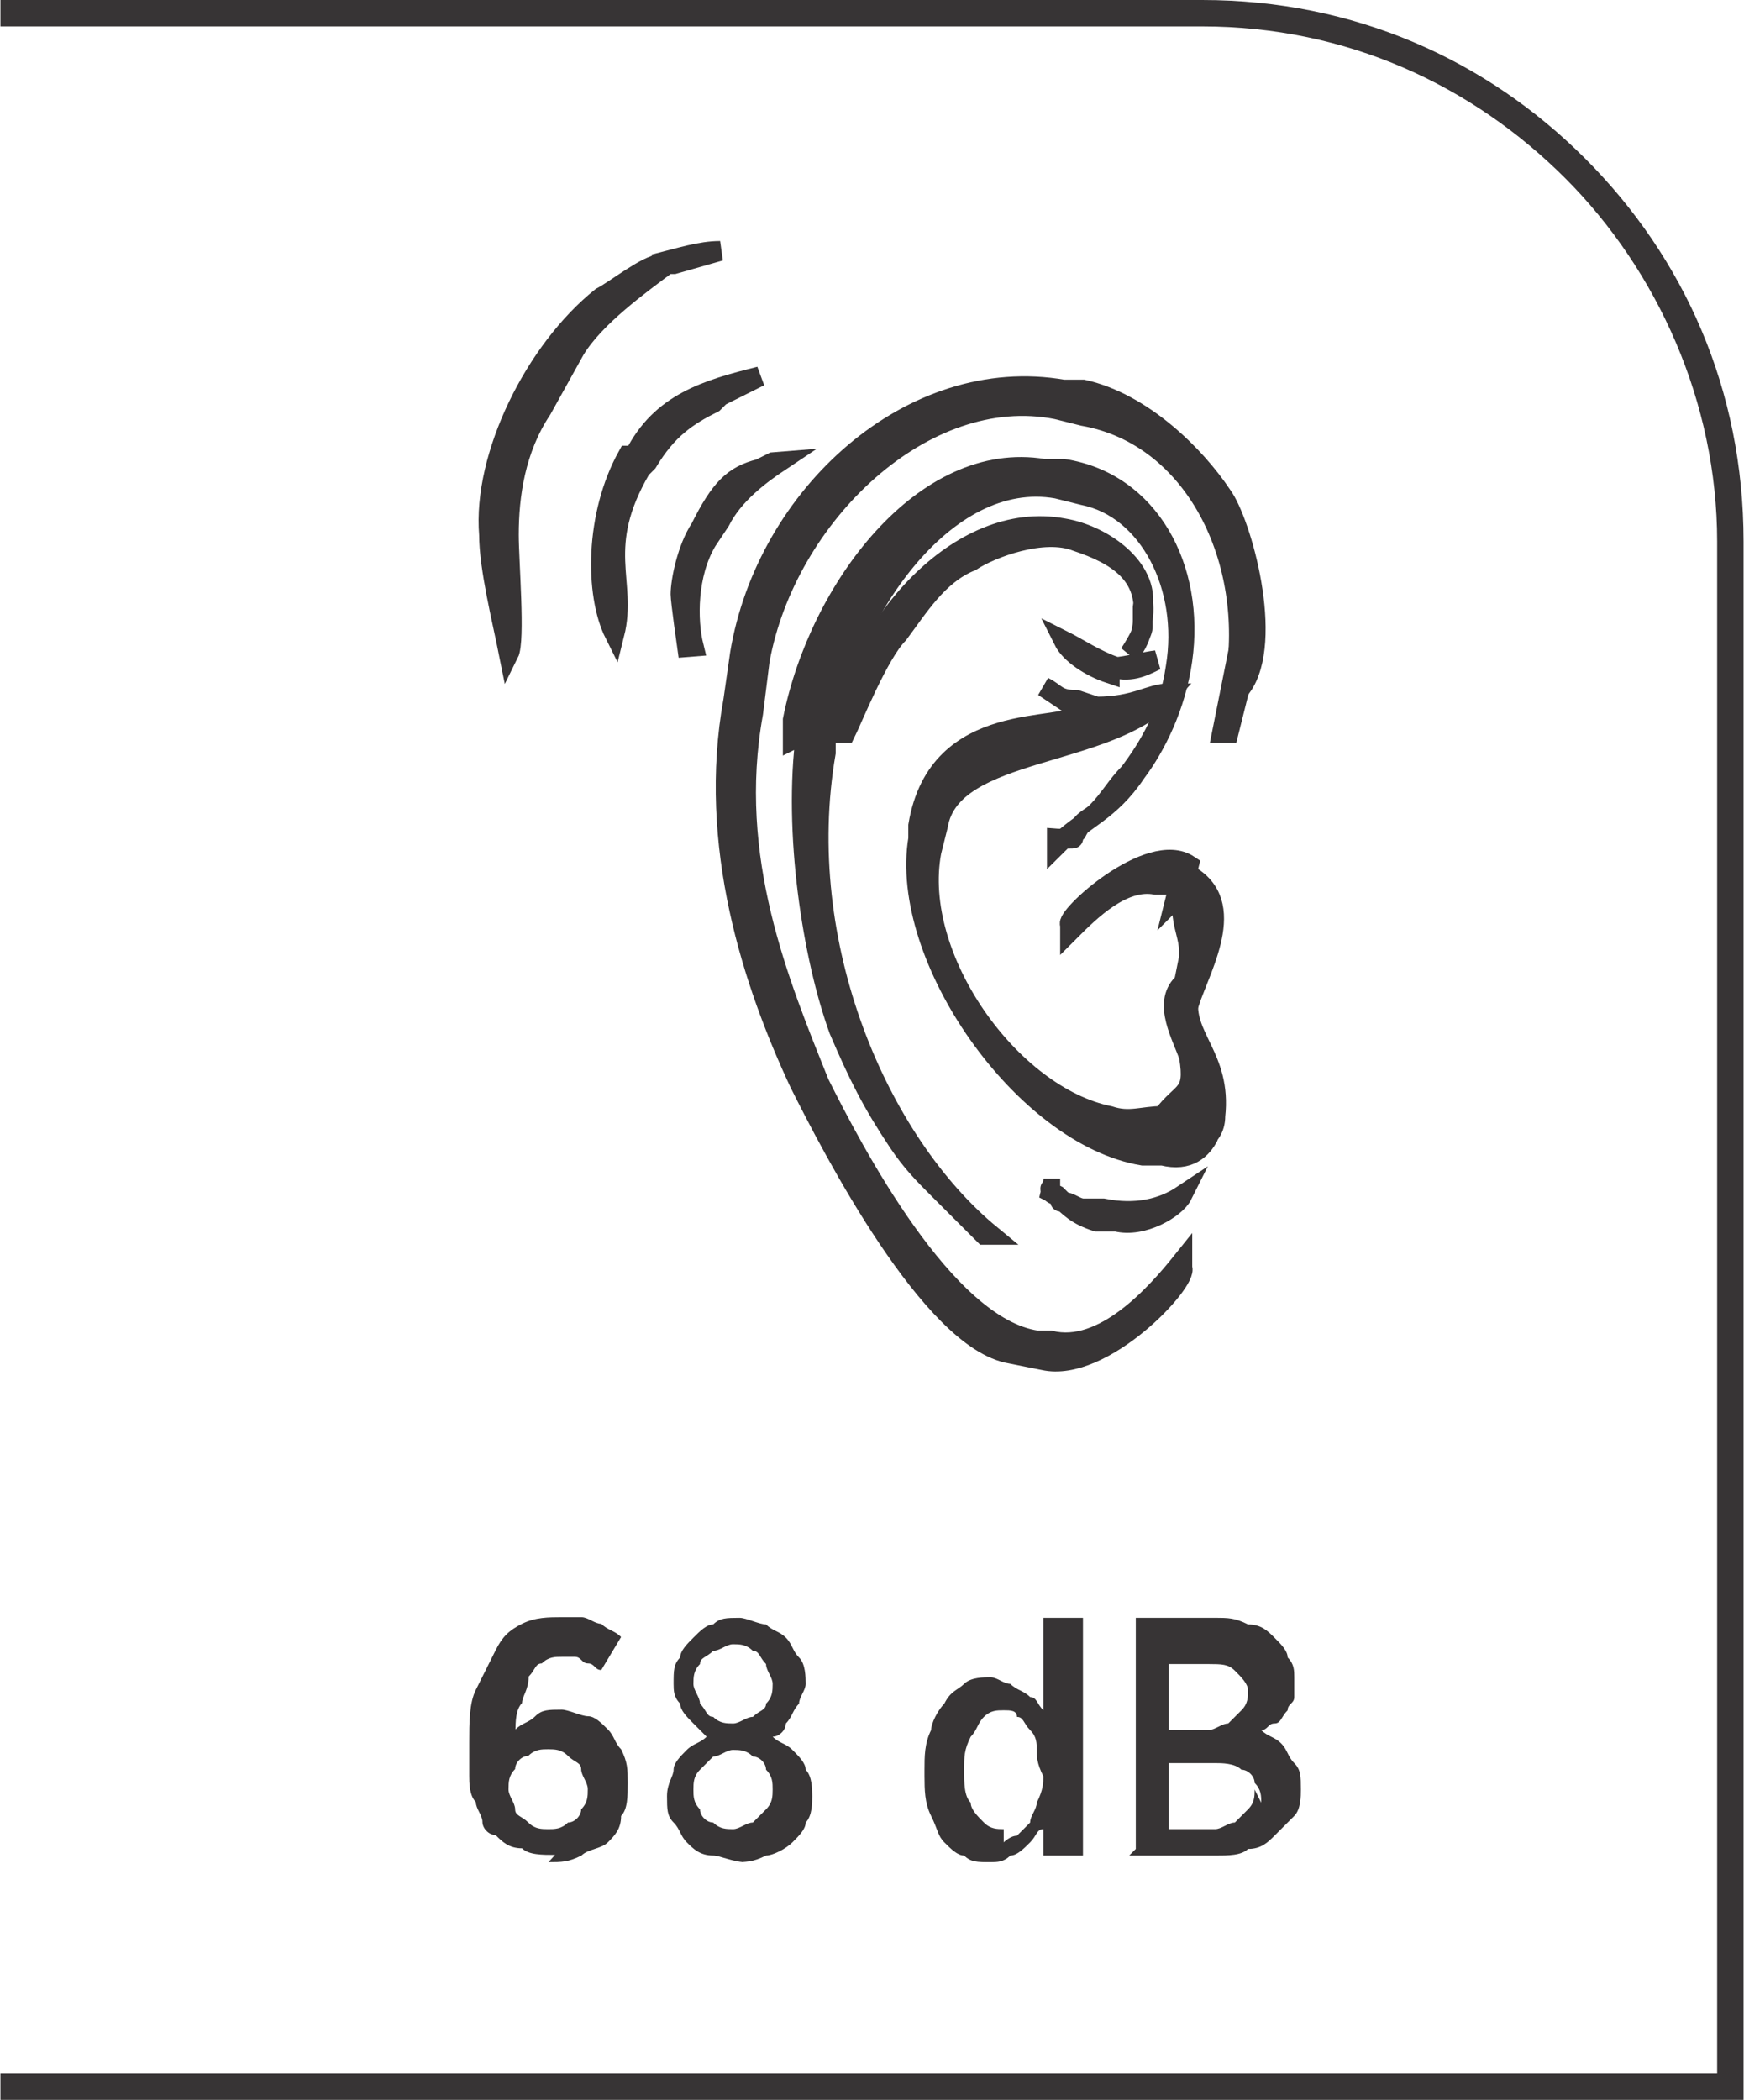 <?xml version="1.0" encoding="UTF-8"?>
<!DOCTYPE svg PUBLIC "-//W3C//DTD SVG 1.1//EN" "http://www.w3.org/Graphics/SVG/1.1/DTD/svg11.dtd">
<!-- Creator: CorelDRAW -->
<svg xmlns="http://www.w3.org/2000/svg" xml:space="preserve" width="6.566mm" height="7.905mm" style="shape-rendering:geometricPrecision; text-rendering:geometricPrecision; image-rendering:optimizeQuality; fill-rule:evenodd; clip-rule:evenodd"
viewBox="0 0 0.264 0.318"
 xmlns:xlink="http://www.w3.org/1999/xlink">
 <defs>
  <style type="text/css">
   <![CDATA[
    .str0 {stroke:#373435;stroke-width:0.003}
    .fil0 {fill:#373435}
    .fil1 {fill:#373435;fill-rule:nonzero}
   ]]>
  </style>
 </defs>
 <g id="Layer_x0020_1">
  <g id="_582931360">
   <path id="_582933472" class="fil0 str0" d="M0.1 0.04c-0.002,0 -0.007,0.004 -0.009,0.005 -0.01,0.008 -0.018,0.024 -0.017,0.036 0,0.005 0.002,0.013 0.003,0.018 0.001,-0.002 -0,-0.014 -0,-0.018 0,-0.006 0.001,-0.013 0.005,-0.019l0.005 -0.009c0.003,-0.005 0.01,-0.01 0.014,-0.013l0.001 -0 0.007 -0.002c-0.003,0 -0.006,0.001 -0.01,0.002z"/>
   <path id="_582933568" class="fil0 str0" d="M0.095 0.069c-0.005,0.009 -0.005,0.021 -0.002,0.027 0.002,-0.008 -0.003,-0.013 0.004,-0.025l0.001 -0.001c0.003,-0.005 0.006,-0.007 0.01,-0.009l0.001 -0.001 0.006 -0.003c-0.008,0.002 -0.015,0.004 -0.019,0.012z"/>
   <path id="_582932752" class="fil0 str0" d="M0.117 0.07l-0.002 0.001c-0.004,0.001 -0.006,0.003 -0.009,0.009 -0.002,0.003 -0.003,0.008 -0.003,0.01 -0,0.001 0.001,0.008 0.001,0.008l0.001 -8.05205e-005c-0.001,-0.004 -0.001,-0.011 0.002,-0.016l0.002 -0.003c0.002,-0.004 0.006,-0.007 0.009,-0.009z"/>
   <path id="_582932560" class="fil0 str0" d="M0.187 0.101l0 0.003 0.001 -0c0.005,-0.007 -4.42863e-005,-0.025 -0.003,-0.029 -0.004,-0.006 -0.012,-0.014 -0.021,-0.016l-0.003 -0c-0.023,-0.004 -0.045,0.016 -0.049,0.04l-0.001 0.007c-0.004,0.022 0.003,0.043 0.01,0.058 0.005,0.01 0.02,0.039 0.032,0.041l0.005 0.001c0.009,0.002 0.022,-0.012 0.021,-0.014l-0 -0.001c-0.004,0.005 -0.012,0.014 -0.02,0.012l-0.002 -0c-0.014,-0.002 -0.028,-0.029 -0.033,-0.039 -0.006,-0.015 -0.014,-0.034 -0.01,-0.056l0.001 -0.008c0.004,-0.022 0.025,-0.042 0.045,-0.038l0.004 0.001c0.017,0.003 0.026,0.022 0.023,0.04z"/>
   <path id="_582932224" class="fil0 str0" d="M0.122 0.111c-0.002,0.015 0.001,0.034 0.005,0.045 0.003,0.007 0.005,0.011 0.009,0.017 0.002,0.003 0.004,0.005 0.006,0.007 0.001,0.001 0.007,0.007 0.007,0.007l0.001 -0c-0.017,-0.014 -0.03,-0.044 -0.025,-0.073l0 -0.002c0.003,-0.019 0.018,-0.041 0.035,-0.038l0.004 0.001c0.01,0.002 0.016,0.014 0.014,0.026 -0.001,0.007 -0.004,0.012 -0.007,0.016 -0.002,0.002 -0.003,0.004 -0.005,0.006 -0.001,0.001 -0.002,0.001 -0.003,0.003 -0.001,0.001 -0,0.001 -0.001,0.001 -0,0 -0.001,0 -0.001,0 -0,8.05205e-005 -0.001,0 -0.001,0l0 0.001c0.004,-0.004 0.008,-0.005 0.012,-0.011 0.003,-0.004 0.006,-0.01 0.007,-0.017 0.002,-0.014 -0.005,-0.027 -0.018,-0.029l-0.003 -0c-0.018,-0.003 -0.034,0.018 -0.038,0.038l-0 0.003z"/>
   <path id="_582932296" class="fil0 str0" d="M0.182 0.173l-0.006 -0.004c-0.003,0 -0.005,0.001 -0.008,0 -0.015,-0.003 -0.03,-0.024 -0.027,-0.04l0.001 -0.004c0.002,-0.012 0.026,-0.01 0.035,-0.02 -0.003,0 -0.005,0.002 -0.011,0.002l-0.003 -0.001c-0.003,-0 -0.003,-0.001 -0.005,-0.002l0.006 0.004 0 4.02602e-006c-0.003,0.003 -0.022,-0.001 -0.025,0.017l-0 0.002c-0.003,0.018 0.016,0.045 0.034,0.048l0.003 0c0.004,0.001 0.006,-0.001 0.007,-0.003z"/>
   <path id="_582932512" class="fil0 str0" d="M0.176 0.169l0.006 0.004c0.001,-0.001 0.002,-0.002 0.002,-0.004 0.001,-0.009 -0.005,-0.012 -0.004,-0.018l-0.001 -0.002c-0.003,0.003 0,0.008 0.001,0.011 0.001,0.006 -0.001,0.005 -0.004,0.009z"/>
   <path id="_582932152" class="fil0 str0" d="M0.128 0.111c0.001,-0.002 0.005,-0.012 0.008,-0.015 0.003,-0.004 0.006,-0.009 0.011,-0.011 0.003,-0.002 0.011,-0.005 0.016,-0.003 0.006,0.002 0.011,0.005 0.01,0.012 -0,0.002 -0.001,0.004 -0.002,0.005l0 0c0,0 0.002,-0.003 0.002,-0.004l0 -0.003c0.001,-0.006 -0.006,-0.011 -0.012,-0.012 -0.016,-0.003 -0.031,0.015 -0.034,0.031z"/>
   <path id="_582932848" class="fil0 str0" d="M0.179 0.135l0 0.001 0 0.001 0 0.001c0,0.002 0.001,0.004 0.001,0.006l-0 0.001 -0.001 0.005 0.001 0.002c0.002,-0.006 0.008,-0.016 -0.001,-0.02l-0.001 0.004z"/>
   <path id="_582932200" class="fil0 str0" d="M0.179 0.135l0 0.001 0 0.001 0 0.001 -0 -0.001 -0 -0.001 -0 -0.001 0.001 -0.004c-0.006,-0.004 -0.019,0.008 -0.018,0.009l0 0.001c0.003,-0.003 0.008,-0.008 0.013,-0.007l0.002 0c0.002,0 0.002,0.001 0.003,0.002z"/>
   <path id="_582932656" class="fil0 str0" d="M0.16 0.181c0.002,0.002 0.003,0.003 0.006,0.004l0.003 0c0.004,0.001 0.009,-0.002 0.01,-0.004 -0.003,0.002 -0.007,0.003 -0.012,0.002l-0.003 -0c-0.001,-0 -0.002,-0.001 -0.003,-0.001 -0.001,-0 -0,-0 -0.001,-0.001 -9.66246e-005,-7.64945e-005 -0.001,-0 -0.001,-0.001 -2.01301e-005,-0 -0,-0 -0,-0l-0.001 0z"/>
   <path id="_582932584" class="fil0 str0" d="M0.168 0.101c0.003,0.001 0.005,0 0.007,-0.001 -0.001,8.45465e-005 -0.005,0.001 -0.006,0.001 -0.003,-0.001 -0.006,-0.003 -0.008,-0.004 0.001,0.002 0.004,0.004 0.007,0.005z"/>
   <polygon id="_582932248" class="fil0 str0" points="0.188,0.103 0.187,0.101 0.185,0.111 0.185,0.111 0.186,0.111 "/>
  </g>
  <path class="fil1" d="M-0 0.314l0.26 0 0 -0.232c0,-0.021 -0.009,-0.041 -0.023,-0.055 -0.014,-0.014 -0.033,-0.023 -0.055,-0.023l-0.182 0 0 -0.004 0.182 0c0.023,0 0.043,0.009 0.058,0.024 0.015,0.015 0.024,0.035 0.024,0.058l0 0.236 -0.264 0 0 -0.004z"/>
  <path class="fil1" d="M0.083 0.282c0.002,-8.05205e-006 0.003,-0 0.005,-0.001 0.001,-0.001 0.003,-0.001 0.004,-0.002 0.001,-0.001 0.002,-0.002 0.002,-0.004 0.001,-0.001 0.001,-0.003 0.001,-0.005l0 -9.66246e-005c-8.05205e-006,-0.002 -0,-0.003 -0.001,-0.005 -0.001,-0.001 -0.001,-0.002 -0.002,-0.003 -0.001,-0.001 -0.002,-0.002 -0.003,-0.002 -0.001,-0 -0.003,-0.001 -0.004,-0.001 -0.002,8.05205e-006 -0.003,0 -0.004,0.001 -0.001,0.001 -0.002,0.001 -0.003,0.002 3.22082e-005,-0.001 0,-0.003 0.001,-0.004 0,-0.001 0.001,-0.002 0.001,-0.004 0.001,-0.001 0.001,-0.002 0.002,-0.002 0.001,-0.001 0.002,-0.001 0.003,-0.001 0.001,0 0.002,0 0.002,0 0.001,0 0.001,0.001 0.002,0.001 0.001,0 0.001,0.001 0.002,0.001l0.003 -0.005c-0.001,-0.001 -0.002,-0.001 -0.003,-0.002 -0.001,-0 -0.002,-0.001 -0.003,-0.001 -0.001,-0 -0.002,-0 -0.003,-0 -0.002,8.05205e-006 -0.004,0 -0.006,0.001 -0.002,0.001 -0.003,0.002 -0.004,0.004 -0.001,0.002 -0.002,0.004 -0.003,0.006 -0.001,0.002 -0.001,0.005 -0.001,0.008l0 0c0,0.002 0,0.003 0,0.005 0,0.001 0,0.003 0.001,0.004 0,0.001 0.001,0.002 0.001,0.003 0,0.001 0.001,0.002 0.002,0.002 0.001,0.001 0.002,0.002 0.004,0.002 0.001,0.001 0.003,0.001 0.005,0.001zm-4.83123e-005 -0.005c-0.001,-8.05205e-006 -0.002,-0 -0.003,-0.001 -0.001,-0.001 -0.002,-0.001 -0.002,-0.002 -0,-0.001 -0.001,-0.002 -0.001,-0.003l0 -9.66246e-005c8.05205e-006,-0.001 0,-0.002 0.001,-0.003 0,-0.001 0.001,-0.002 0.002,-0.002 0.001,-0.001 0.002,-0.001 0.003,-0.001 0.001,8.05205e-006 0.002,0 0.003,0.001 0.001,0.001 0.002,0.001 0.002,0.002 0,0.001 0.001,0.002 0.001,0.003l0 9.66246e-005c0,0.001 -0,0.002 -0.001,0.003 -0,0.001 -0.001,0.002 -0.002,0.002 -0.001,0.001 -0.002,0.001 -0.003,0.001zm0.028 0.005c0.002,-8.05205e-006 0.003,-0 0.005,-0.001 0.001,-0 0.003,-0.001 0.004,-0.002 0.001,-0.001 0.002,-0.002 0.002,-0.003 0.001,-0.001 0.001,-0.003 0.001,-0.004l0 -0c-8.05205e-006,-0.001 -0,-0.003 -0.001,-0.004 -0,-0.001 -0.001,-0.002 -0.002,-0.003 -0.001,-0.001 -0.002,-0.001 -0.003,-0.002 0.001,-0 0.002,-0.001 0.002,-0.002 0.001,-0.001 0.001,-0.002 0.002,-0.003 0,-0.001 0.001,-0.002 0.001,-0.003l0 -0c-8.05205e-006,-0.001 -0,-0.003 -0.001,-0.004 -0.001,-0.001 -0.001,-0.002 -0.002,-0.003 -0.001,-0.001 -0.002,-0.001 -0.003,-0.002 -0.001,-0 -0.003,-0.001 -0.004,-0.001 -0.002,8.05205e-006 -0.003,0 -0.004,0.001 -0.001,0 -0.002,0.001 -0.003,0.002 -0.001,0.001 -0.002,0.002 -0.002,0.003 -0.001,0.001 -0.001,0.002 -0.001,0.004l0 0c8.05205e-006,0.001 0,0.002 0.001,0.003 0,0.001 0.001,0.002 0.002,0.003 0.001,0.001 0.001,0.001 0.002,0.002 -0.001,0.001 -0.002,0.001 -0.003,0.002 -0.001,0.001 -0.002,0.002 -0.002,0.003 -0,0.001 -0.001,0.002 -0.001,0.004l0 0c8.05205e-006,0.002 0,0.003 0.001,0.004 0.001,0.001 0.001,0.002 0.002,0.003 0.001,0.001 0.002,0.002 0.004,0.002 0.001,0 0.003,0.001 0.005,0.001zm0 -0.021c-0.001,-8.05205e-006 -0.002,-0 -0.003,-0.001 -0.001,-0 -0.001,-0.001 -0.002,-0.002 -0,-0.001 -0.001,-0.002 -0.001,-0.003l0 -0c8.05205e-006,-0.001 0,-0.002 0.001,-0.003 0,-0.001 0.001,-0.001 0.002,-0.002 0.001,-0 0.002,-0.001 0.003,-0.001 0.001,8.05205e-006 0.002,0 0.003,0.001 0.001,0 0.001,0.001 0.002,0.002 0,0.001 0.001,0.002 0.001,0.003l0 0c-8.05205e-006,0.001 -0,0.002 -0.001,0.003 -0,0.001 -0.001,0.001 -0.002,0.002 -0.001,0 -0.002,0.001 -0.003,0.001zm0 0.016c-0.001,-8.05205e-006 -0.002,-0 -0.003,-0.001 -0.001,-0 -0.002,-0.001 -0.002,-0.002 -0.001,-0.001 -0.001,-0.002 -0.001,-0.003l0 -0c8.05205e-006,-0.001 0,-0.002 0.001,-0.003 0.001,-0.001 0.001,-0.001 0.002,-0.002 0.001,-0 0.002,-0.001 0.003,-0.001 0.001,8.05205e-006 0.002,0 0.003,0.001 0.001,0 0.002,0.001 0.002,0.002 0.001,0.001 0.001,0.002 0.001,0.003l0 0c-8.05205e-006,0.001 -0,0.002 -0.001,0.003 -0.001,0.001 -0.001,0.001 -0.002,0.002 -0.001,0 -0.002,0.001 -0.003,0.001zm0.039 0.005c0.001,-8.05205e-006 0.002,-0 0.003,-0.001 0.001,-0 0.002,-0.001 0.003,-0.002 0.001,-0.001 0.001,-0.002 0.002,-0.002l0 0.004 0.006 0 0 -0.036 -0.006 0 0 0.014c-0.001,-0.001 -0.001,-0.002 -0.002,-0.002 -0.001,-0.001 -0.002,-0.001 -0.003,-0.002 -0.001,-0 -0.002,-0.001 -0.003,-0.001 -0.001,0 -0.003,0 -0.004,0.001 -0.001,0.001 -0.002,0.001 -0.003,0.003 -0.001,0.001 -0.002,0.003 -0.002,0.004 -0.001,0.002 -0.001,0.004 -0.001,0.006l0 0.001c1.61041e-005,0.002 0,0.004 0.001,0.006 0.001,0.002 0.001,0.003 0.002,0.004 0.001,0.001 0.002,0.002 0.003,0.002 0.001,0.001 0.002,0.001 0.004,0.001zm0.002 -0.005c-0.001,-8.05205e-006 -0.002,-0 -0.003,-0.001 -0.001,-0.001 -0.002,-0.002 -0.002,-0.003 -0.001,-0.001 -0.001,-0.003 -0.001,-0.005l0 -0c8.05205e-006,-0.002 0,-0.003 0.001,-0.005 0.001,-0.001 0.001,-0.002 0.002,-0.003 0.001,-0.001 0.002,-0.001 0.003,-0.001 0.001,0 0.002,0 0.002,0.001 0.001,0 0.001,0.001 0.002,0.002 0.001,0.001 0.001,0.002 0.001,0.003 0,0.001 0,0.002 0.001,0.004l0 0c-1.20781e-005,0.001 -0,0.002 -0.001,0.004 -0,0.001 -0.001,0.002 -0.001,0.003 -0.001,0.001 -0.001,0.001 -0.002,0.002 -0.001,0 -0.002,0.001 -0.002,0.001zm0.019 0.004l0.013 0c0.002,0 0.004,-0 0.005,-0.001 0.002,-0 0.003,-0.001 0.004,-0.002 0.001,-0.001 0.002,-0.002 0.003,-0.003 0.001,-0.001 0.001,-0.003 0.001,-0.004l0 -0c-8.05205e-006,-0.002 -0,-0.003 -0.001,-0.004 -0.001,-0.001 -0.001,-0.002 -0.002,-0.003 -0.001,-0.001 -0.002,-0.001 -0.003,-0.002 0.001,-0 0.001,-0.001 0.002,-0.001 0.001,-0 0.001,-0.001 0.002,-0.002 0,-0.001 0.001,-0.001 0.001,-0.002 0,-0.001 0,-0.002 0,-0.003l0 -0c0,-0.001 -0,-0.002 -0.001,-0.003 -0,-0.001 -0.001,-0.002 -0.002,-0.003 -0.001,-0.001 -0.002,-0.002 -0.004,-0.002 -0.002,-0.001 -0.003,-0.001 -0.005,-0.001l-0.012 0 0 0.035zm0.018 -0.025c-8.05205e-006,0.001 -0,0.002 -0.001,0.003 -0.001,0.001 -0.001,0.001 -0.002,0.002 -0.001,0 -0.002,0.001 -0.003,0.001l-0.006 0 0 -0.01 0.006 0c0.002,8.05205e-006 0.003,0 0.004,0.001 0.001,0.001 0.002,0.002 0.002,0.003l0 0zm0.001 0.015l0 0c-8.05205e-006,0.001 -0,0.002 -0.001,0.003 -0.001,0.001 -0.001,0.001 -0.002,0.002 -0.001,0 -0.002,0.001 -0.003,0.001l-0.007 0 0 -0.01 0.007 0c0.001,0 0.003,0 0.004,0.001 0.001,0 0.002,0.001 0.002,0.002 0.001,0.001 0.001,0.002 0.001,0.003z"/>
 </g>
</svg>
